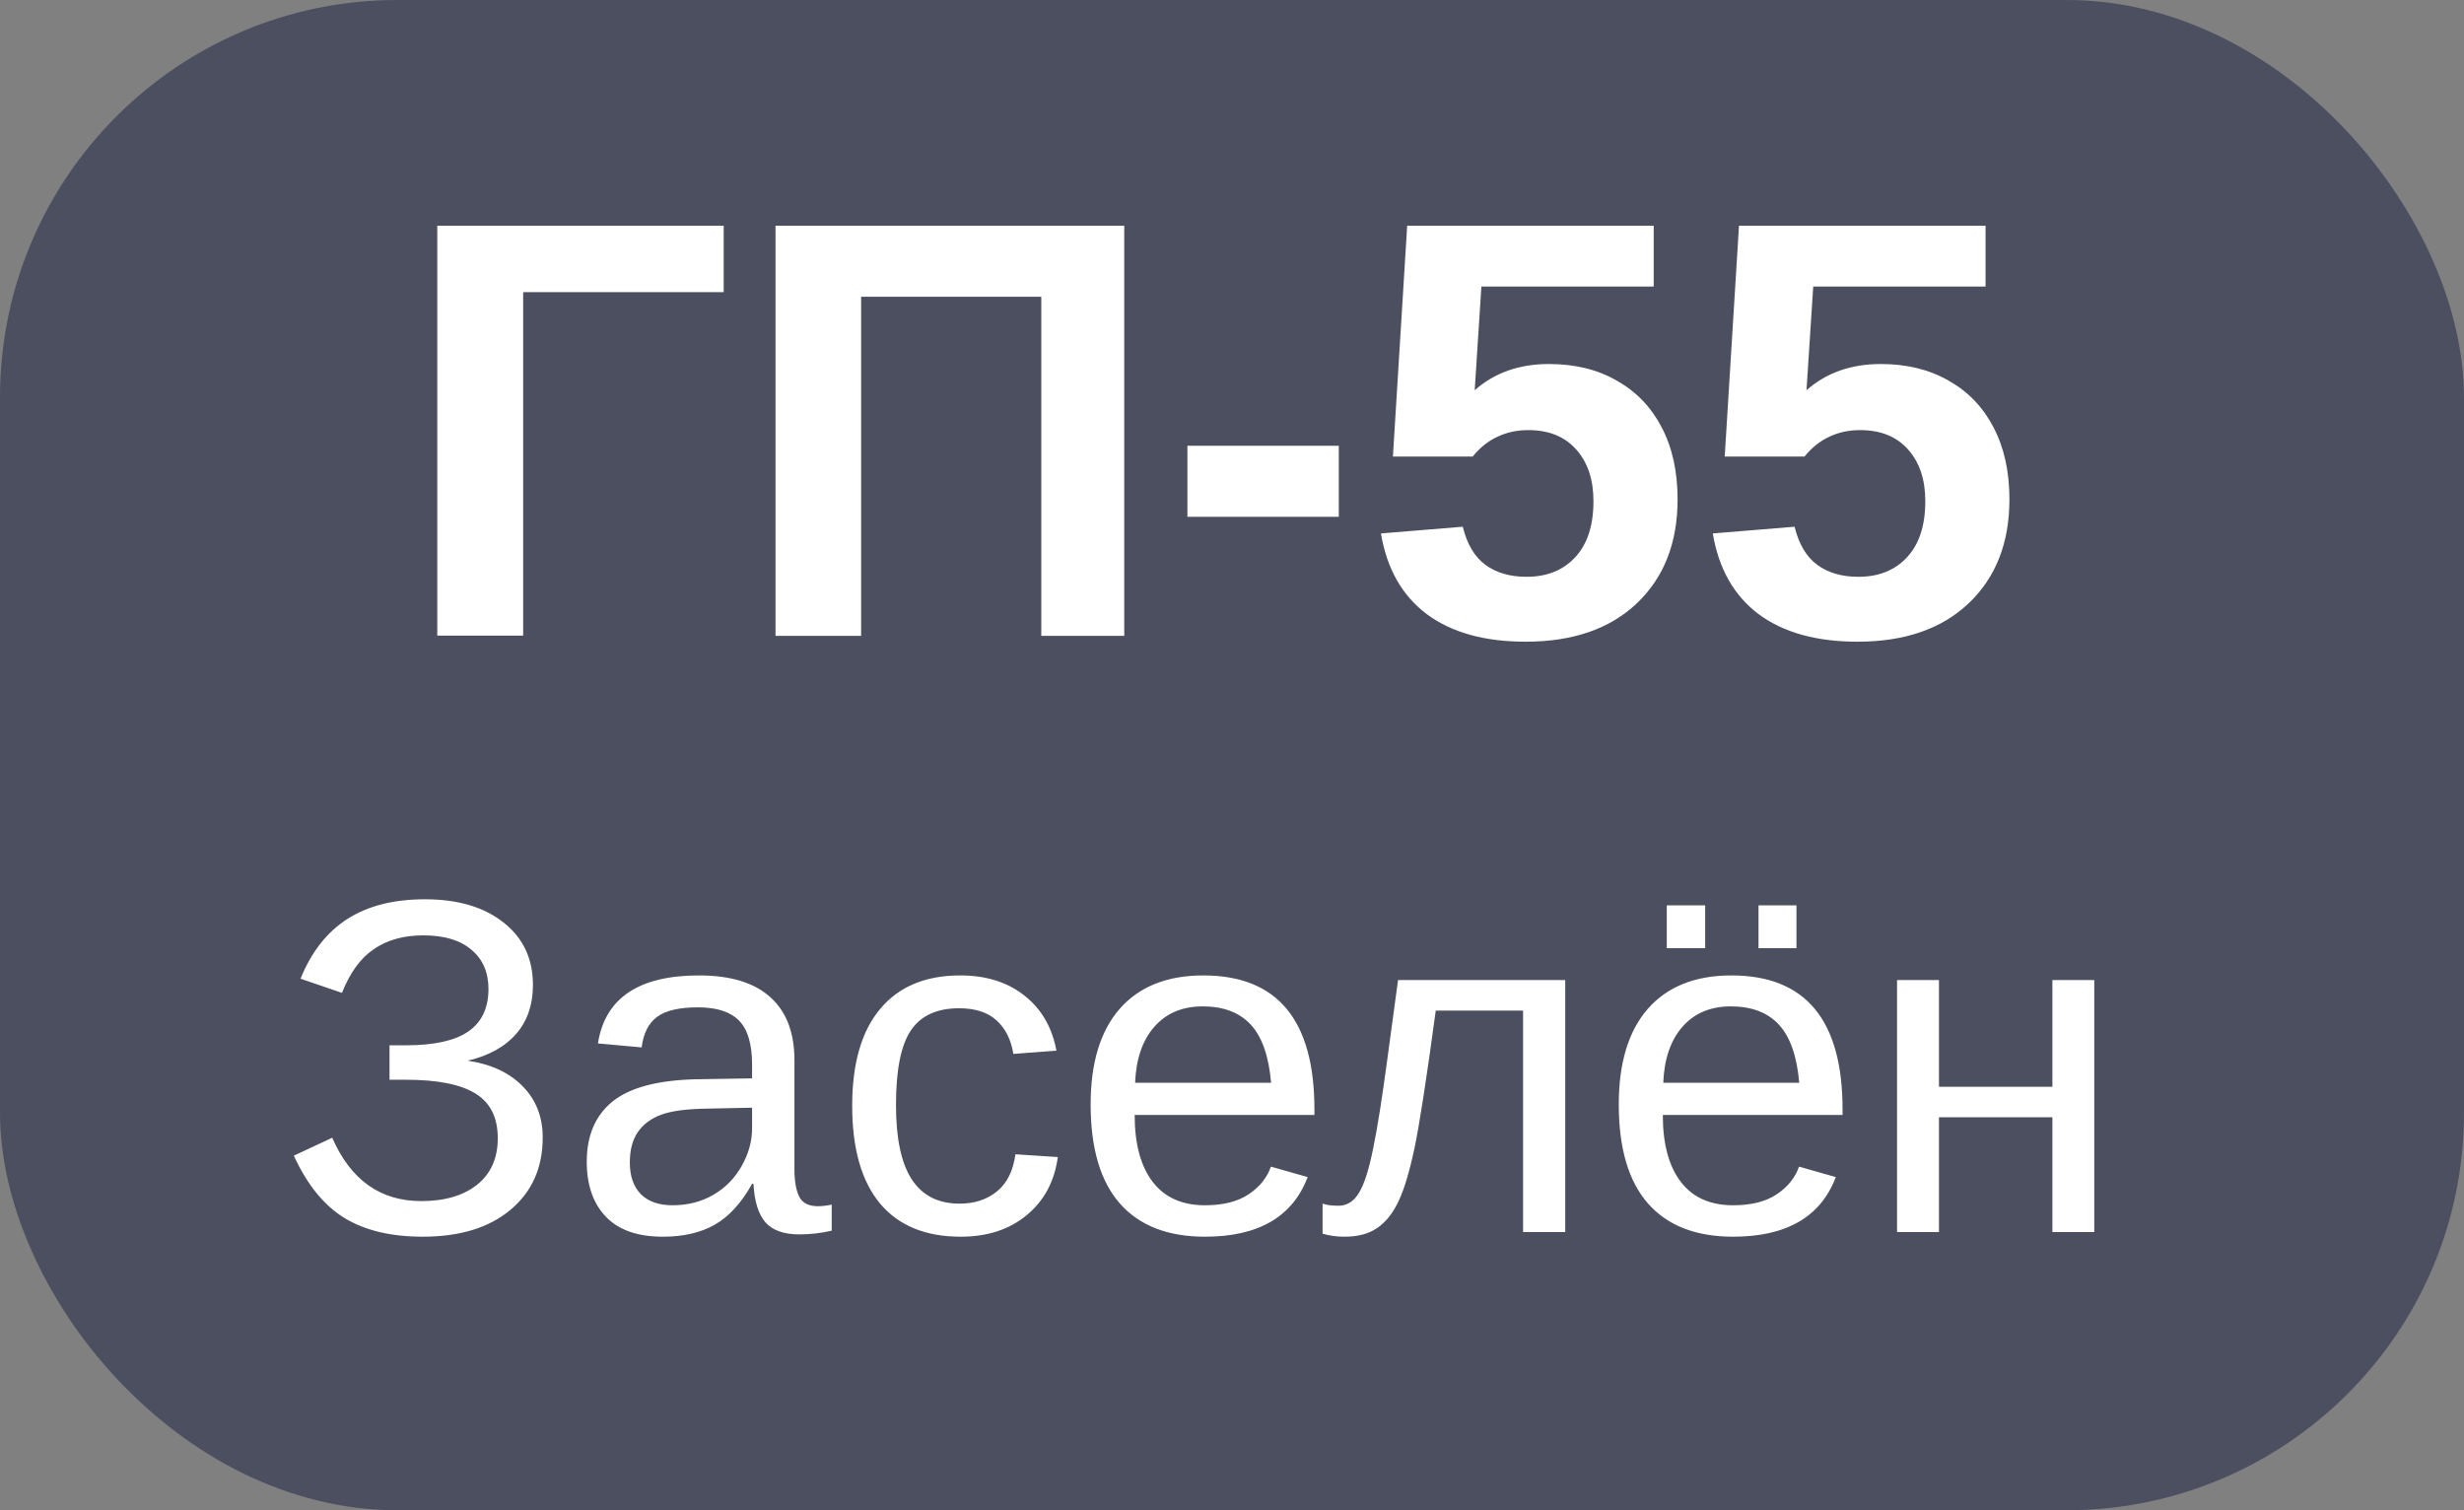 <?xml version="1.0" encoding="UTF-8"?> <svg xmlns="http://www.w3.org/2000/svg" width="62" height="38" viewBox="0 0 62 38" fill="none"><rect x="0" y="0" width="62" height="38" fill="#808080" stroke="none"/> <rect width="62" height="38" rx="10" fill="#4B4F5F"></rect> <path d="M13.164 7.35V15.993H11.003V5.68H18.21V7.35H13.164ZM21.668 7.467V16H19.514V5.68H28.289V16H26.201V7.467H21.668ZM33.687 11.217V13.004H29.878V11.217H33.687ZM42.212 12.565C42.212 13.659 41.87 14.53 41.187 15.18C40.508 15.824 39.575 16.146 38.389 16.146C37.353 16.146 36.523 15.915 35.898 15.451C35.278 14.982 34.895 14.306 34.748 13.422L36.807 13.253C36.914 13.693 37.105 14.013 37.378 14.213C37.651 14.413 37.996 14.513 38.411 14.513C38.923 14.513 39.331 14.35 39.634 14.023C39.941 13.695 40.095 13.224 40.095 12.609C40.095 12.067 39.951 11.635 39.663 11.312C39.375 10.985 38.972 10.822 38.455 10.822C38.171 10.822 37.913 10.878 37.678 10.99C37.444 11.098 37.236 11.264 37.056 11.488H35.049L35.408 5.68H41.611V7.211H37.275L37.107 9.818C37.605 9.379 38.227 9.159 38.975 9.159C39.629 9.159 40.198 9.298 40.681 9.577C41.169 9.85 41.545 10.241 41.809 10.748C42.078 11.256 42.212 11.862 42.212 12.565ZM50.562 12.565C50.562 13.659 50.22 14.53 49.536 15.18C48.857 15.824 47.925 16.146 46.738 16.146C45.703 16.146 44.873 15.915 44.248 15.451C43.628 14.982 43.245 14.306 43.098 13.422L45.156 13.253C45.264 13.693 45.454 14.013 45.727 14.213C46.001 14.413 46.345 14.513 46.76 14.513C47.273 14.513 47.681 14.35 47.983 14.023C48.291 13.695 48.445 13.224 48.445 12.609C48.445 12.067 48.301 11.635 48.013 11.312C47.725 10.985 47.322 10.822 46.804 10.822C46.521 10.822 46.262 10.878 46.028 10.99C45.794 11.098 45.586 11.264 45.405 11.488H43.398L43.757 5.68H49.961V7.211H45.625L45.456 9.818C45.955 9.379 46.577 9.159 47.324 9.159C47.978 9.159 48.547 9.298 49.031 9.577C49.519 9.85 49.895 10.241 50.159 10.748C50.427 11.256 50.562 11.862 50.562 12.565Z" fill="white"></path> <path d="M10.639 31.117C9.842 31.117 9.186 30.961 8.67 30.648C8.154 30.332 7.729 29.809 7.393 29.078L8.359 28.627C8.824 29.689 9.57 30.221 10.598 30.221C11.195 30.221 11.666 30.082 12.01 29.805C12.354 29.527 12.525 29.139 12.525 28.639C12.525 28.119 12.338 27.744 11.963 27.514C11.588 27.283 11.006 27.168 10.217 27.168H9.801V26.301H10.217C10.924 26.301 11.445 26.186 11.781 25.955C12.121 25.721 12.291 25.363 12.291 24.883C12.291 24.465 12.148 24.137 11.863 23.898C11.582 23.656 11.178 23.535 10.65 23.535C10.158 23.535 9.744 23.65 9.408 23.881C9.072 24.107 8.805 24.475 8.605 24.982L7.562 24.625C7.836 23.949 8.23 23.447 8.746 23.119C9.262 22.791 9.91 22.627 10.691 22.627C11.52 22.627 12.18 22.822 12.672 23.213C13.164 23.6 13.41 24.123 13.41 24.783C13.41 25.279 13.27 25.689 12.988 26.014C12.707 26.338 12.301 26.562 11.77 26.688C12.363 26.777 12.826 26.994 13.158 27.338C13.49 27.678 13.656 28.105 13.656 28.621C13.656 29.383 13.385 29.99 12.842 30.443C12.303 30.893 11.568 31.117 10.639 31.117ZM16.68 31.117C16.043 31.117 15.565 30.949 15.244 30.613C14.924 30.277 14.764 29.816 14.764 29.23C14.764 28.574 14.979 28.07 15.408 27.719C15.842 27.367 16.539 27.18 17.5 27.156L18.924 27.133V26.787C18.924 26.271 18.814 25.902 18.596 25.68C18.377 25.457 18.033 25.346 17.564 25.346C17.092 25.346 16.748 25.426 16.533 25.586C16.318 25.746 16.189 26.002 16.146 26.354L15.045 26.254C15.225 25.113 16.072 24.543 17.588 24.543C18.385 24.543 18.984 24.727 19.387 25.094C19.789 25.457 19.99 25.984 19.99 26.676V29.406C19.99 29.719 20.031 29.955 20.113 30.115C20.195 30.271 20.352 30.35 20.582 30.35C20.684 30.35 20.799 30.336 20.928 30.309V30.965C20.662 31.027 20.391 31.059 20.113 31.059C19.723 31.059 19.438 30.957 19.258 30.754C19.082 30.547 18.982 30.225 18.959 29.787H18.924C18.654 30.271 18.34 30.615 17.98 30.818C17.625 31.018 17.191 31.117 16.68 31.117ZM16.92 30.326C17.307 30.326 17.65 30.238 17.951 30.062C18.252 29.887 18.488 29.646 18.66 29.342C18.836 29.033 18.924 28.717 18.924 28.393V27.871L17.77 27.895C17.273 27.902 16.896 27.953 16.639 28.047C16.385 28.141 16.189 28.285 16.053 28.48C15.916 28.676 15.848 28.932 15.848 29.248C15.848 29.592 15.94 29.857 16.123 30.045C16.311 30.232 16.576 30.326 16.92 30.326ZM22.545 27.801C22.545 28.645 22.678 29.27 22.943 29.676C23.209 30.082 23.609 30.285 24.145 30.285C24.52 30.285 24.832 30.184 25.082 29.98C25.336 29.777 25.492 29.465 25.551 29.043L26.617 29.113C26.535 29.723 26.275 30.209 25.838 30.572C25.4 30.936 24.846 31.117 24.174 31.117C23.287 31.117 22.609 30.838 22.141 30.279C21.676 29.717 21.443 28.898 21.443 27.824C21.443 26.758 21.678 25.945 22.146 25.387C22.615 24.824 23.287 24.543 24.162 24.543C24.811 24.543 25.348 24.711 25.773 25.047C26.203 25.383 26.473 25.846 26.582 26.436L25.498 26.518C25.443 26.166 25.305 25.887 25.082 25.68C24.859 25.473 24.543 25.369 24.133 25.369C23.574 25.369 23.17 25.555 22.92 25.926C22.67 26.297 22.545 26.922 22.545 27.801ZM28.551 28.053C28.551 28.779 28.701 29.34 29.002 29.734C29.303 30.129 29.742 30.326 30.32 30.326C30.777 30.326 31.143 30.234 31.416 30.051C31.693 29.867 31.881 29.635 31.979 29.354L32.904 29.617C32.525 30.617 31.664 31.117 30.32 31.117C29.383 31.117 28.668 30.838 28.176 30.279C27.688 29.721 27.443 28.891 27.443 27.789C27.443 26.742 27.688 25.939 28.176 25.381C28.668 24.822 29.369 24.543 30.279 24.543C32.143 24.543 33.074 25.666 33.074 27.912V28.053H28.551ZM31.984 27.244C31.926 26.576 31.756 26.09 31.475 25.785C31.193 25.477 30.789 25.322 30.262 25.322C29.75 25.322 29.344 25.494 29.043 25.838C28.746 26.178 28.586 26.646 28.562 27.244H31.984ZM38.324 31V25.428H36.127C35.897 27.131 35.719 28.281 35.594 28.879C35.469 29.473 35.334 29.922 35.19 30.227C35.045 30.531 34.865 30.756 34.65 30.9C34.44 31.045 34.166 31.117 33.83 31.117C33.635 31.117 33.451 31.092 33.279 31.041V30.285C33.377 30.32 33.51 30.338 33.678 30.338C33.893 30.338 34.065 30.23 34.193 30.016C34.326 29.801 34.445 29.43 34.551 28.902C34.66 28.375 34.783 27.596 34.92 26.564L35.178 24.66H39.385V31H38.324ZM41.84 28.053C41.84 28.779 41.99 29.34 42.291 29.734C42.592 30.129 43.031 30.326 43.609 30.326C44.066 30.326 44.432 30.234 44.705 30.051C44.982 29.867 45.17 29.635 45.268 29.354L46.193 29.617C45.815 30.617 44.953 31.117 43.609 31.117C42.672 31.117 41.957 30.838 41.465 30.279C40.977 29.721 40.732 28.891 40.732 27.789C40.732 26.742 40.977 25.939 41.465 25.381C41.957 24.822 42.658 24.543 43.568 24.543C45.432 24.543 46.363 25.666 46.363 27.912V28.053H41.84ZM45.273 27.244C45.215 26.576 45.045 26.09 44.764 25.785C44.482 25.477 44.078 25.322 43.551 25.322C43.039 25.322 42.633 25.494 42.332 25.838C42.035 26.178 41.875 26.646 41.852 27.244H45.273ZM44.248 23.857V22.779H45.203V23.857H44.248ZM41.94 23.857V22.779H42.906V23.857H41.94ZM48.789 24.66V27.344H51.643V24.66H52.697V31H51.643V28.111H48.789V31H47.734V24.66H48.789Z" fill="white"></path> </svg> 